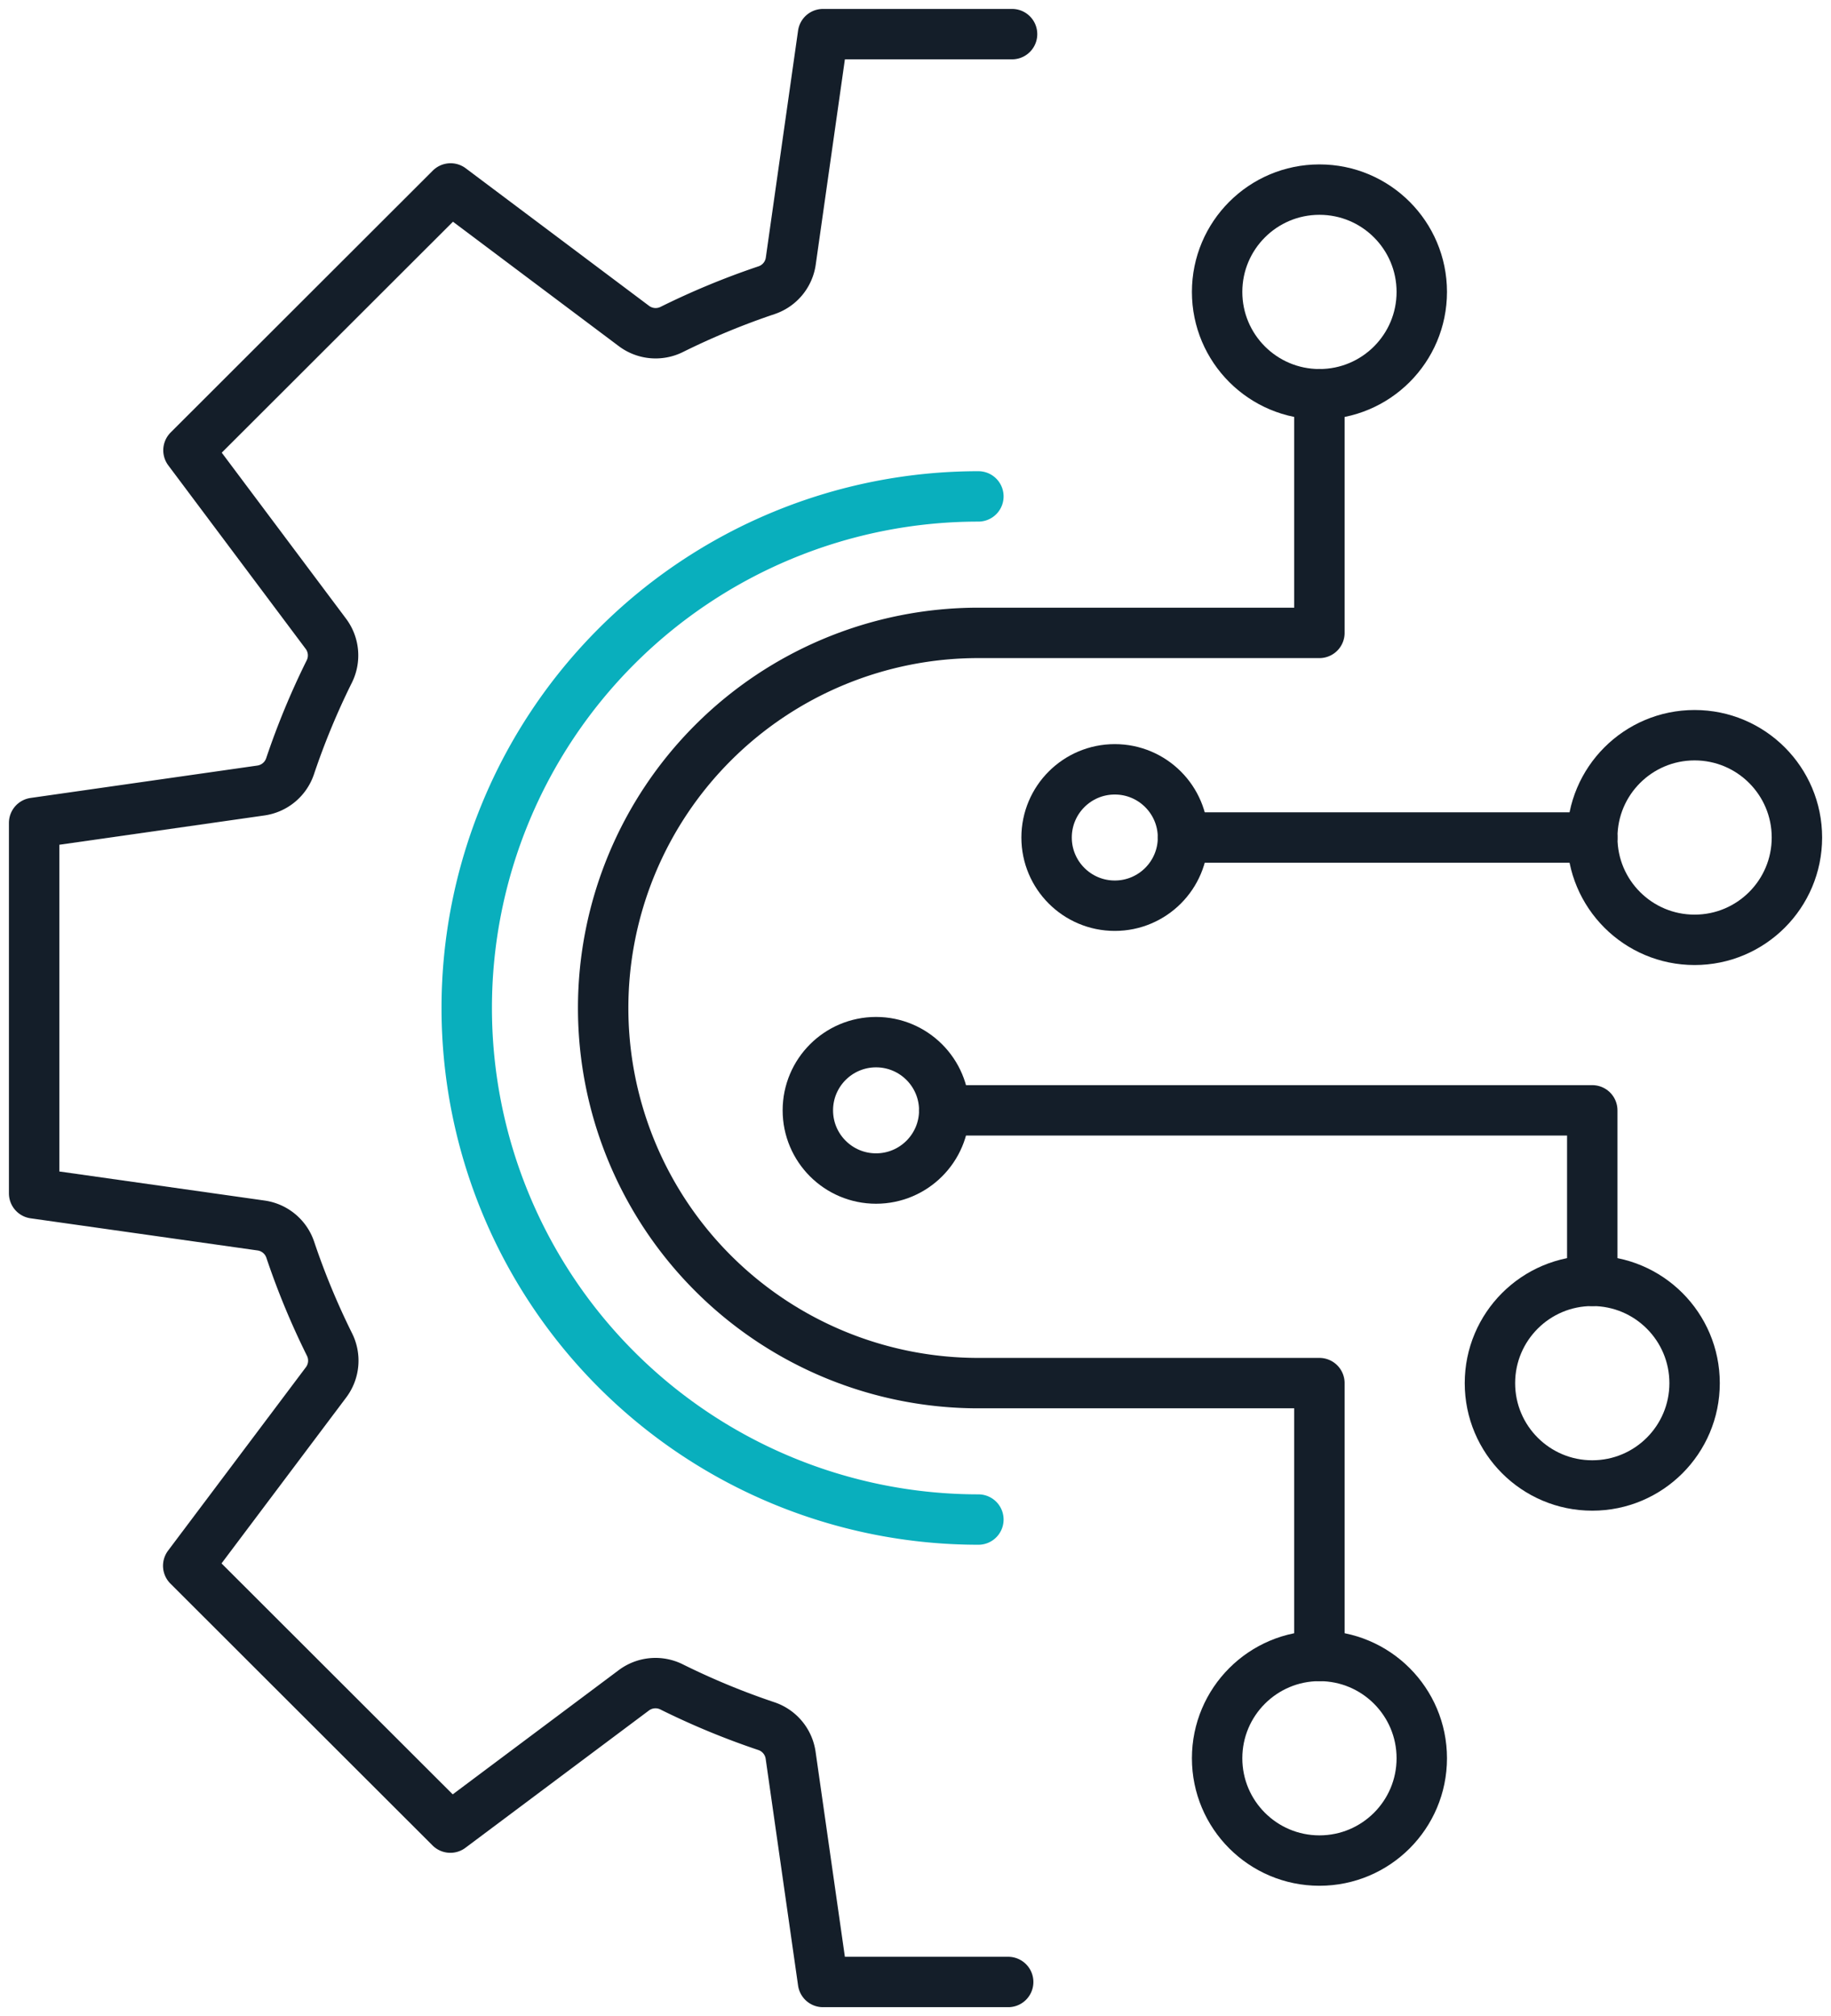 <svg xmlns="http://www.w3.org/2000/svg" xmlns:xlink="http://www.w3.org/1999/xlink" width="36.323" height="40" viewBox="0 0 36.323 40">
  <defs>
    <clipPath id="clip-path">
      <rect id="Rectangle_973" data-name="Rectangle 973" width="36.323" height="40" fill="none" stroke="#e94b5f" stroke-width="1"/>
    </clipPath>
  </defs>
  <g id="Groupe_2078" data-name="Groupe 2078" transform="translate(-232.157 -4218)">
    <g id="Groupe_2077" data-name="Groupe 2077" transform="translate(232.157 4218)">
      <g id="Groupe_2076" data-name="Groupe 2076" transform="translate(0 0)" clip-path="url(#clip-path)">
        <path id="Tracé_2898" data-name="Tracé 2898" d="M23.835,34.858a10.149,10.149,0,1,1,0-20.3" transform="translate(-4.426 -4.709)" fill="none" stroke="#09afbd" stroke-linecap="round" stroke-linejoin="round" stroke-width="1"/>
        <path id="Tracé_2899" data-name="Tracé 2899" d="M31.894,36.594V31.181H25.128a7.442,7.442,0,1,1,0-14.885h6.766V11.56" transform="translate(-5.72 -3.739)" fill="none" stroke="#141e29" stroke-linecap="round" stroke-linejoin="round" stroke-width="1"/>
        <line id="Ligne_13" data-name="Ligne 13" x2="8.119" transform="translate(23.468 16.617)" fill="none" stroke="#141e29" stroke-linecap="round" stroke-linejoin="round" stroke-width="1"/>
        <path id="Tracé_2900" data-name="Tracé 2900" d="M27.686,32.56H40.541v3.383" transform="translate(-8.954 -10.53)" fill="none" stroke="#141e29" stroke-linecap="round" stroke-linejoin="round" stroke-width="1"/>
        <ellipse id="Ellipse_19" data-name="Ellipse 19" cx="1.353" cy="1.353" rx="1.353" ry="1.353" transform="translate(20.762 15.264)" fill="none" stroke="#141e29" stroke-linecap="round" stroke-linejoin="round" stroke-width="1"/>
        <ellipse id="Ellipse_20" data-name="Ellipse 20" cx="1.353" cy="1.353" rx="1.353" ry="1.353" transform="translate(16.026 20.677)" fill="none" stroke="#141e29" stroke-linecap="round" stroke-linejoin="round" stroke-width="1"/>
        <path id="Tracé_2901" data-name="Tracé 2901" d="M20.323,39.647H16.65l-.643-4.5a.716.716,0,0,0-.48-.576,14.876,14.876,0,0,1-1.882-.779.716.716,0,0,0-.748.068L9.257,36.584l-5.2-5.195L6.791,27.75A.716.716,0,0,0,6.86,27a14.872,14.872,0,0,1-.779-1.882.716.716,0,0,0-.577-.48L1,24V16.65l4.5-.643a.717.717,0,0,0,.577-.48,14.914,14.914,0,0,1,.779-1.882.716.716,0,0,0-.069-.748L4.062,9.257l5.2-5.195L12.9,6.792a.717.717,0,0,0,.748.068,14.973,14.973,0,0,1,1.882-.779.715.715,0,0,0,.48-.576L16.65,1H20.4" transform="translate(-0.323 -0.323)" fill="none" stroke="#141e29" stroke-linecap="round" stroke-linejoin="round" stroke-width="1"/>
        <ellipse id="Ellipse_18" data-name="Ellipse 18" cx="2.03" cy="2.03" rx="2.03" ry="2.03" transform="translate(29.557 25.413)" fill="none" stroke="#141e29" stroke-linecap="round" stroke-linejoin="round" stroke-width="1"/>
        <ellipse id="Ellipse_17" data-name="Ellipse 17" cx="2.03" cy="2.03" rx="2.03" ry="2.03" transform="translate(24.145 3.762)" fill="none" stroke="#141e29" stroke-linecap="round" stroke-linejoin="round" stroke-width="1"/>
        <ellipse id="Ellipse_16" data-name="Ellipse 16" cx="2.03" cy="2.03" rx="2.03" ry="2.03" transform="translate(24.145 32.855)" fill="none" stroke="#141e29" stroke-linecap="round" stroke-linejoin="round" stroke-width="1"/>
        <ellipse id="Ellipse_15" data-name="Ellipse 15" cx="2.03" cy="2.03" rx="2.03" ry="2.03" transform="translate(31.587 14.587)" fill="none" stroke="#141e29" stroke-linecap="round" stroke-linejoin="round" stroke-width="1"/>
      </g>
    </g>
  </g>
</svg>
